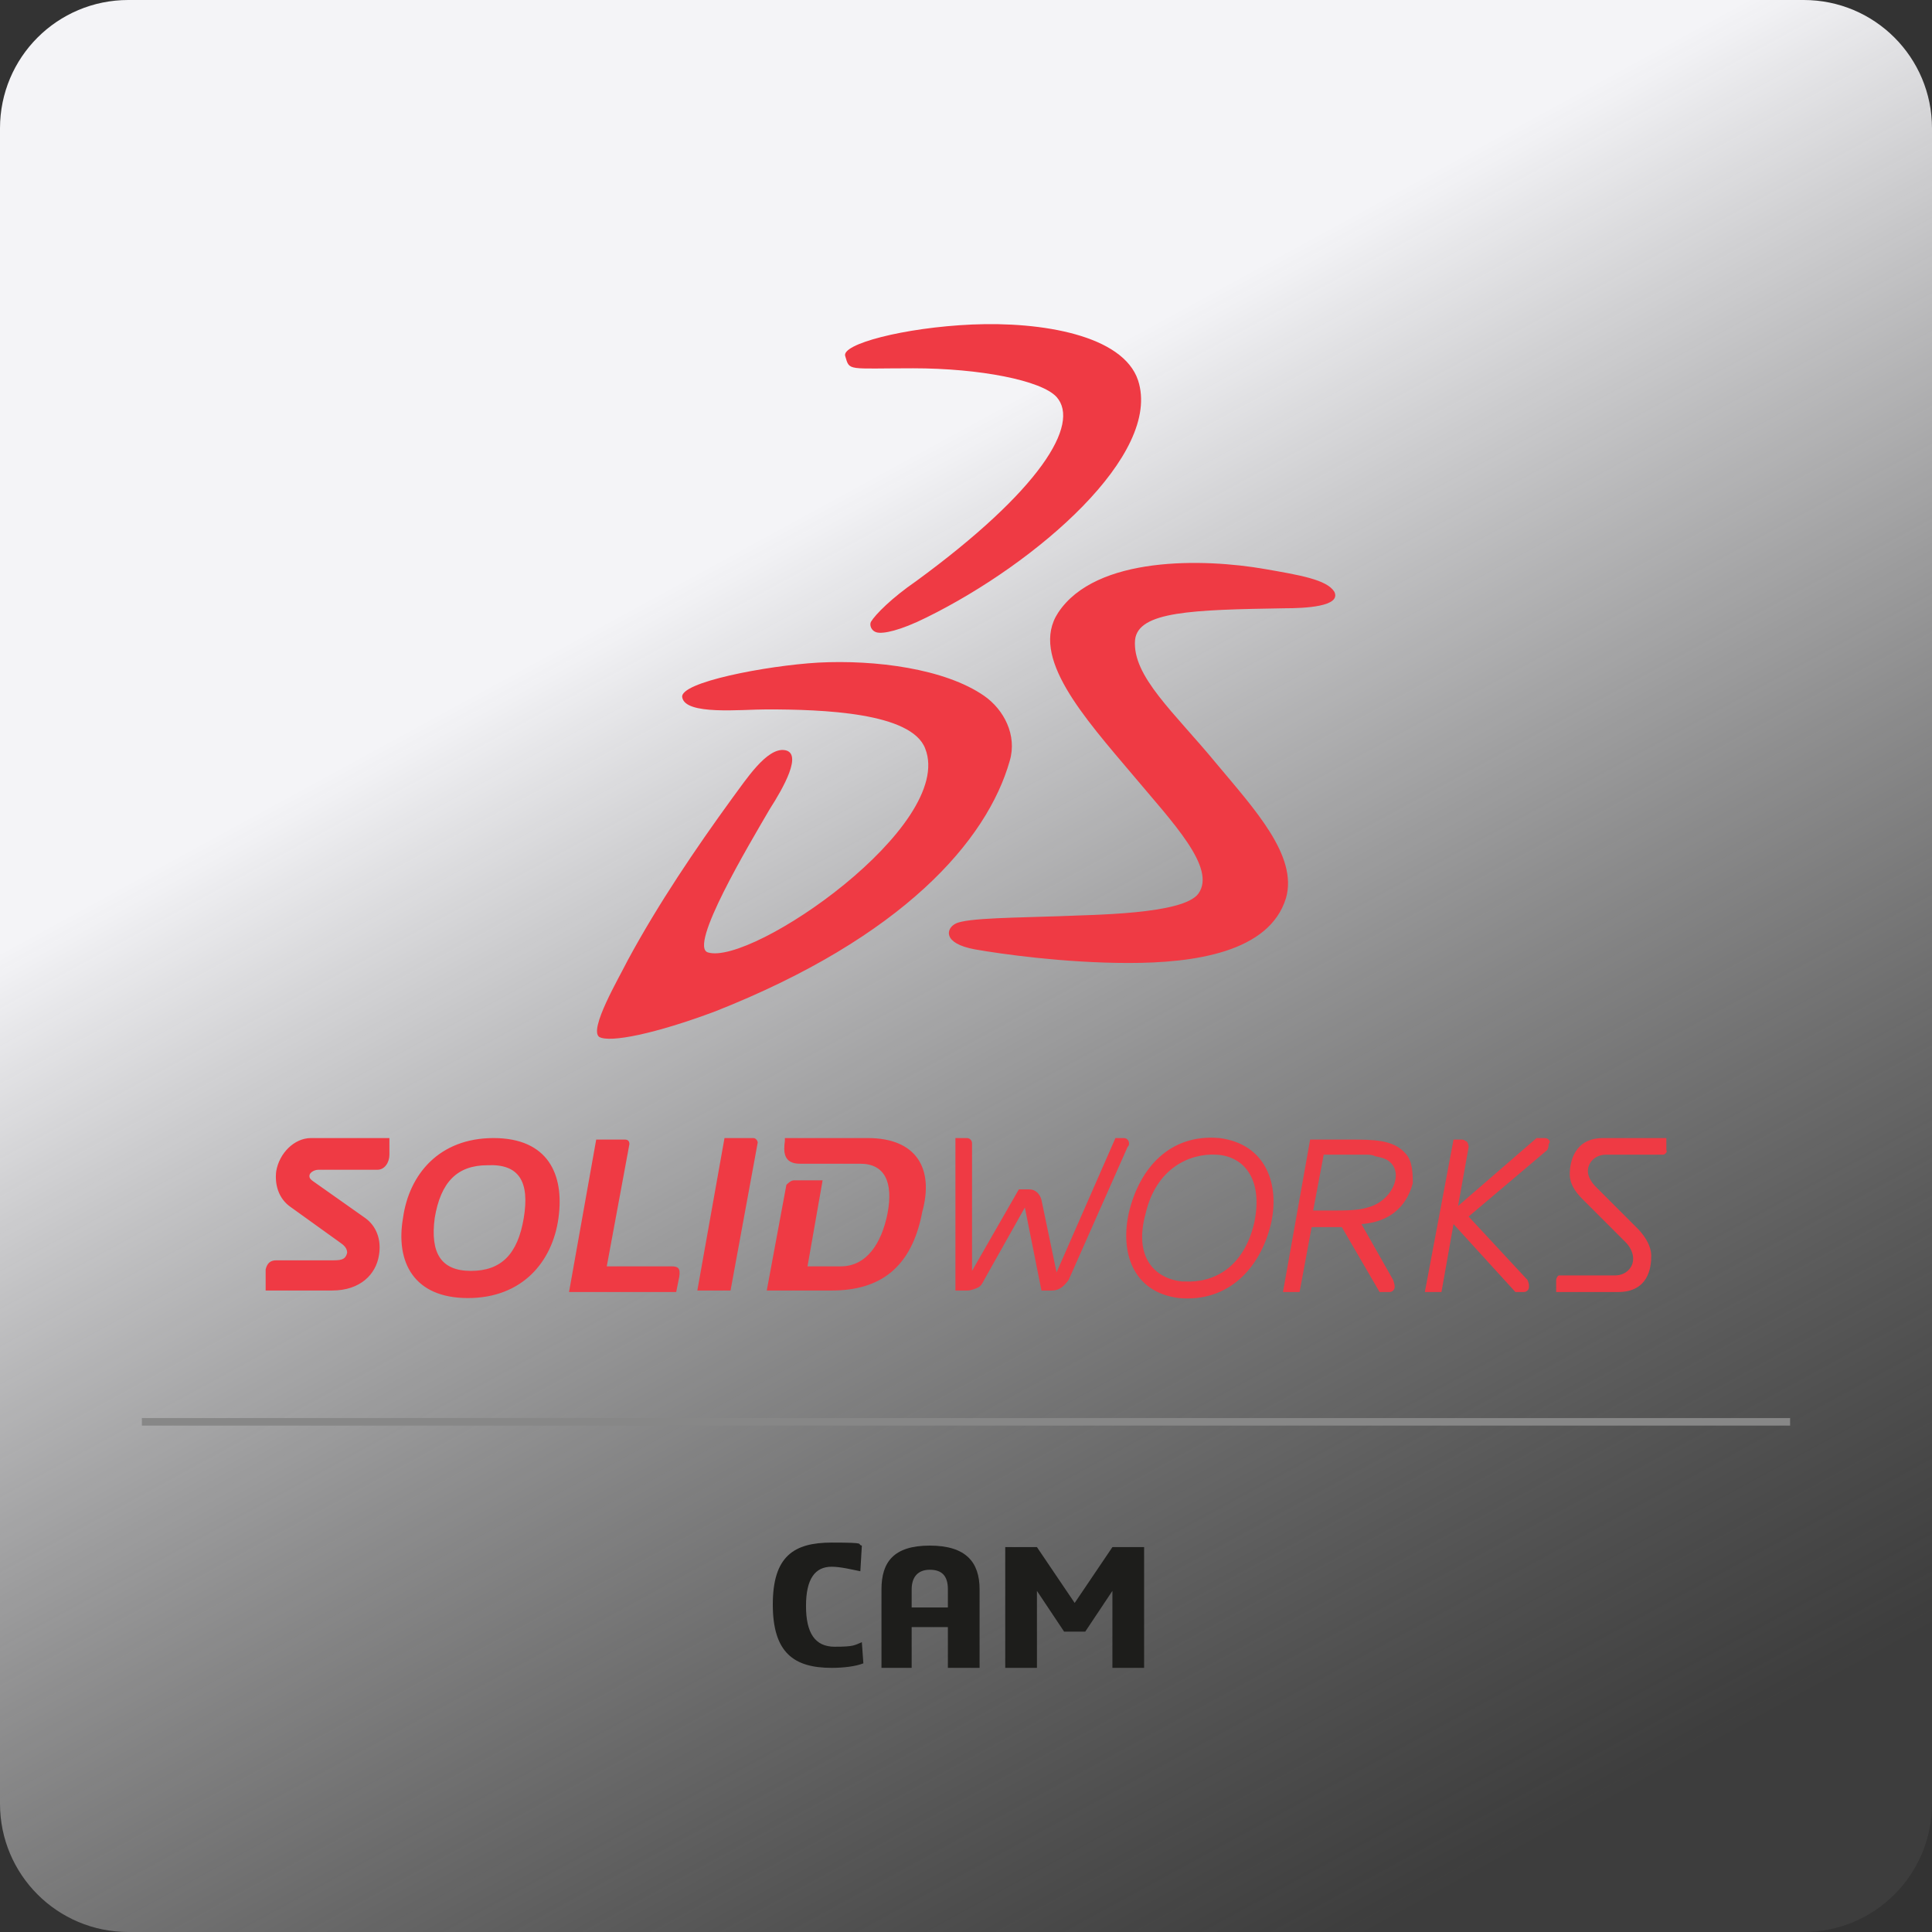 <?xml version="1.0" encoding="UTF-8"?>
<svg id="Warstwa_1" xmlns="http://www.w3.org/2000/svg" version="1.1" xmlns:xlink="http://www.w3.org/1999/xlink" viewBox="0 0 256 256">
  <rect x="0" y="0" width="256" height="256" fill="#333333" stroke="none"/>
  <!-- Generator: Adobe Illustrator 29.0.0, SVG Export Plug-In . SVG Version: 2.1.0 Build 186)  -->
  <defs>
    <style>
      .st0 {
        fill: url(#Gradient_bez_nazwy_3);
      }

      .st1 {
        fill: #ef3a44;
      }

      .st2 {
        fill: #1d1d1b;
      }

      .st3 {
        fill: none;
        stroke: #878787;
        stroke-miterlimit: 20;
      }
    </style>
    <linearGradient id="Gradient_bez_nazwy_3" data-name="Gradient bez nazwy 3" x1="33.8" y1="300.6" x2="194" y2="6.9" gradientTransform="translate(0 255.9) scale(1 -1)" gradientUnits="userSpaceOnUse">
      <stop offset=".4" stop-color="#f4f4f7"/>
      <stop offset="1" stop-color="#999998" stop-opacity=".1"/>
    </linearGradient>
  </defs>
  <path class="st0" d="M239,256H17c-9.4,0-17-7.6-17-17V17C0,7.6,7.6,0,17,0h222C248.4,0,256,7.6,256,17v222c0,9.4-7.6,17-17,17Z"/>
  <path class="st1" d="M112,47.2c-.6-1.6,7.8-3.8,16.8-4.2,9.2-.4,20,1.4,22,7.4,3.2,9.8-13.4,24.2-28,31.4-3.6,1.8-5.8,2.2-6.6,2-.8-.2-1-1-.8-1.4.6-1,2.8-3.2,6-5.4,16.4-12,21.8-20.8,18.6-24.4-2-2.2-10.2-3.8-19-3.8s-8.4.4-9-1.6ZM130.4,92.2c-5.2-3.6-14.4-4.8-22-4.4-6.8.4-18.4,2.6-18,4.6.4,2.4,7.8,1.6,11.2,1.6,7.4,0,19.2.4,21,5.2,4,10.2-23,28.8-28.8,27-2.6-.8,5.4-14.2,8.2-19,1.8-2.8,4.4-7.4,2-7.8s-5.2,4-7,6.4c-4.8,6.6-9.8,14-13.8,21.4-1.2,2.4-5.2,9.2-3.8,10.2,1.4.8,7.4-.4,15.4-3.4,24.8-9.8,36-22.6,39-33.2,1-3.4-.8-6.8-3.4-8.6ZM167.6,75.4c-8-1.4-22.4-1.8-27.4,5.8-3.8,5.8,3.4,13.8,10,21.6,5.2,6.2,11,12.2,8.6,15.6-2,2.8-14.2,2.8-18.4,3-5.2.2-12.4.2-13.8,1-1.2.6-1.8,2.6,2.6,3.4,3.4.6,11.8,1.8,20.4,1.8s18.6-1.4,20.8-8.6c1.6-5.6-4.2-11.8-9.2-17.8-5.6-6.8-11.2-11.6-10.8-16.4.4-3.8,7.6-4,19.8-4.2,2.6,0,7.6-.2,6.6-2.2-1-1.6-4.6-2.2-9.2-3h0ZM65.4,150.8c-7.2,0-11.2,4.8-12,10.6-1,5.8,1.4,10.6,8.6,10.6s11.2-4.8,12-10.6-1.4-10.6-8.6-10.6ZM69.4,161.4c-.8,4.8-3,7-7,7s-5.4-2.4-4.8-7c.8-4.8,3-7,7-7,4.2-.2,5.6,2.2,4.8,7ZM99.8,150.8h-3.8l-3.6,20.2h4.4l3.6-19.6c0-.2-.2-.6-.6-.6h0ZM89,167.8h-8.6l3-16.2c0-.4-.2-.6-.6-.6h-3.8l-3.6,20.2h14.2l.4-2c.2-1.2-.2-1.4-1-1.4ZM115,150.8h-11v.4c-.2,1.4-.2,3,2,3h8c3.2,0,4.4,2.4,3.6,6.6-.8,4-2.8,7-6.2,7h-4.4l2-11.4h-3.8c-.4,0-.8.4-1,.6l-2.6,14h8.6c6.4,0,10.6-3,12-10.4,1.6-5.8-.8-9.8-7.2-9.8h0ZM36.6,155.2c-.2,1.6.2,3.6,2,4.8l6.4,4.6c.6.4,1,.8,1,1.4-.2.8-.6,1-1.8,1h-7.6c-.8,0-1.2.4-1.4,1.2v2.8h8.8c3.8,0,5.8-2.2,6.2-4.6.4-2.2-.4-4-1.8-5l-6.8-4.8c-.6-.4-.6-.6-.6-.8,0-.4.6-.8,1.2-.8h7.8c1,0,1.6-1,1.6-2v-2.2h-10.4c-2.2,0-4.2,2-4.6,4.4h0ZM186.2,152.8c-1.6-1.8-4.2-1.8-7.4-1.8h-5.2l-3.6,20.2h2.2l1.6-8.6h4l5,8.6h1.2c.2,0,.4,0,.6-.2.2-.2.2-.4.2-.6s-.2-.8-.2-.8l-4.2-7.4c5.2-.4,6.4-4,6.8-5.4,0-1.2,0-3-1-4h0ZM181.2,160c-1.2.4-3,.4-4.8.4h-2.4l1.4-7.4h5.6c.4,0,.8,0,1.2.2,1,.2,1.6.4,2,.8,1.8,1.6.2,5.2-3,6ZM205.2,151c-.2-.2-.4-.2-.6-.2h-1l-10.4,9,1.4-7.8c0-.4-.2-.8-.4-.8-.2-.2-.4-.2-.6-.2h-1l-3.8,20.2h2.2l1.6-9,8.2,9h1c.2,0,.4,0,.6-.2.2-.2.2-.4.2-.6,0-.4-.2-.8-.2-.8l-7.8-8.4,10.4-8.8s.2-.2.2-.8c.2-.2.2-.4,0-.6h0ZM161.6,150.8h0c-6.6-.6-10.6,4-12,9.8-1.2,5.2.4,10.6,6.6,11.4h0c6.6.6,10.8-4,12.2-9.8,1.2-5.2-.6-10.6-6.8-11.4ZM166.2,162c-1.4,6-5.4,8-9.2,7.8h-.4c-3.6-.4-6.4-3.2-4.8-9,1.4-6,5.8-8,9.4-7.8,3.6.2,6.2,3.2,5,9ZM220.8,150.8h-8.4c-3.8,0-4.4,3.2-4.4,4.8s1.2,2.8,1.8,3.4l5.6,5.6c.6.6,1,1.4,1,2.2,0,1.2-1,2.2-2.4,2.2h-7.4c-.2,0-.4.4-.4.6h0v1.6h8.2c4,0,4.4-3.2,4.4-4.8h0c0-2-2-3.8-2-3.8l-5.4-5.4c-.6-.6-1-1.4-1-2,0-1.2,1-2.2,2.4-2.2h7.6c.2,0,.6-.4.4-.6h0v-1.6h0ZM149.6,151.6c0-.2,0-.4-.2-.6-.2-.2-.4-.2-.6-.2h-1l-7.8,17.8-2-9.6c-.2-.8-.8-1.4-1.6-1.4h-1.4l-6.2,10.8v-16.8c0-.2,0-.4-.2-.6s-.4-.2-.6-.2h-1.4v20.2h1.6c.4,0,1-.2,1.4-.4s.6-.6.8-1l5.4-9.6,2.2,11h1.4c1,0,1.6-.6,2.2-1.4l7.8-17.6s.2-.2.2-.4h0Z"/>
  <line class="st3" x1="18.8" y1="188.4" x2="237.2" y2="188.4"/>
  <g>
    <path class="st2" d="M114,208.2c-1-.2-2.6-.6-3.8-.6-2.2,0-3.4,1.6-3.4,5.2s1.2,5.4,3.8,5.4,2.6-.2,3.6-.6l.2,2.8c-1,.4-2.6.6-4.2.6-5,0-7.8-2-7.8-8.4s2.8-8.2,7.8-8.2,3.2.2,4,.4l-.2,3.4h0Z"/>
    <path class="st2" d="M120.8,221h-4v-10.4c0-3.6,1.6-5.8,6.4-5.8s6.6,2.2,6.6,5.8v10.4h-4.2v-5.4h-4.8v5.4ZM125.6,213v-2.4c0-1.8-.8-2.6-2.4-2.6s-2.4,1-2.4,2.6v2.4h4.8Z"/>
    <path class="st2" d="M141,216.2l-3.6-5.4v10.2h-4.2v-16h4.2l5,7.4,5-7.4h4.2v16h-4.2v-10.2l-3.6,5.4h-2.8,0Z"/>
  </g>
</svg>